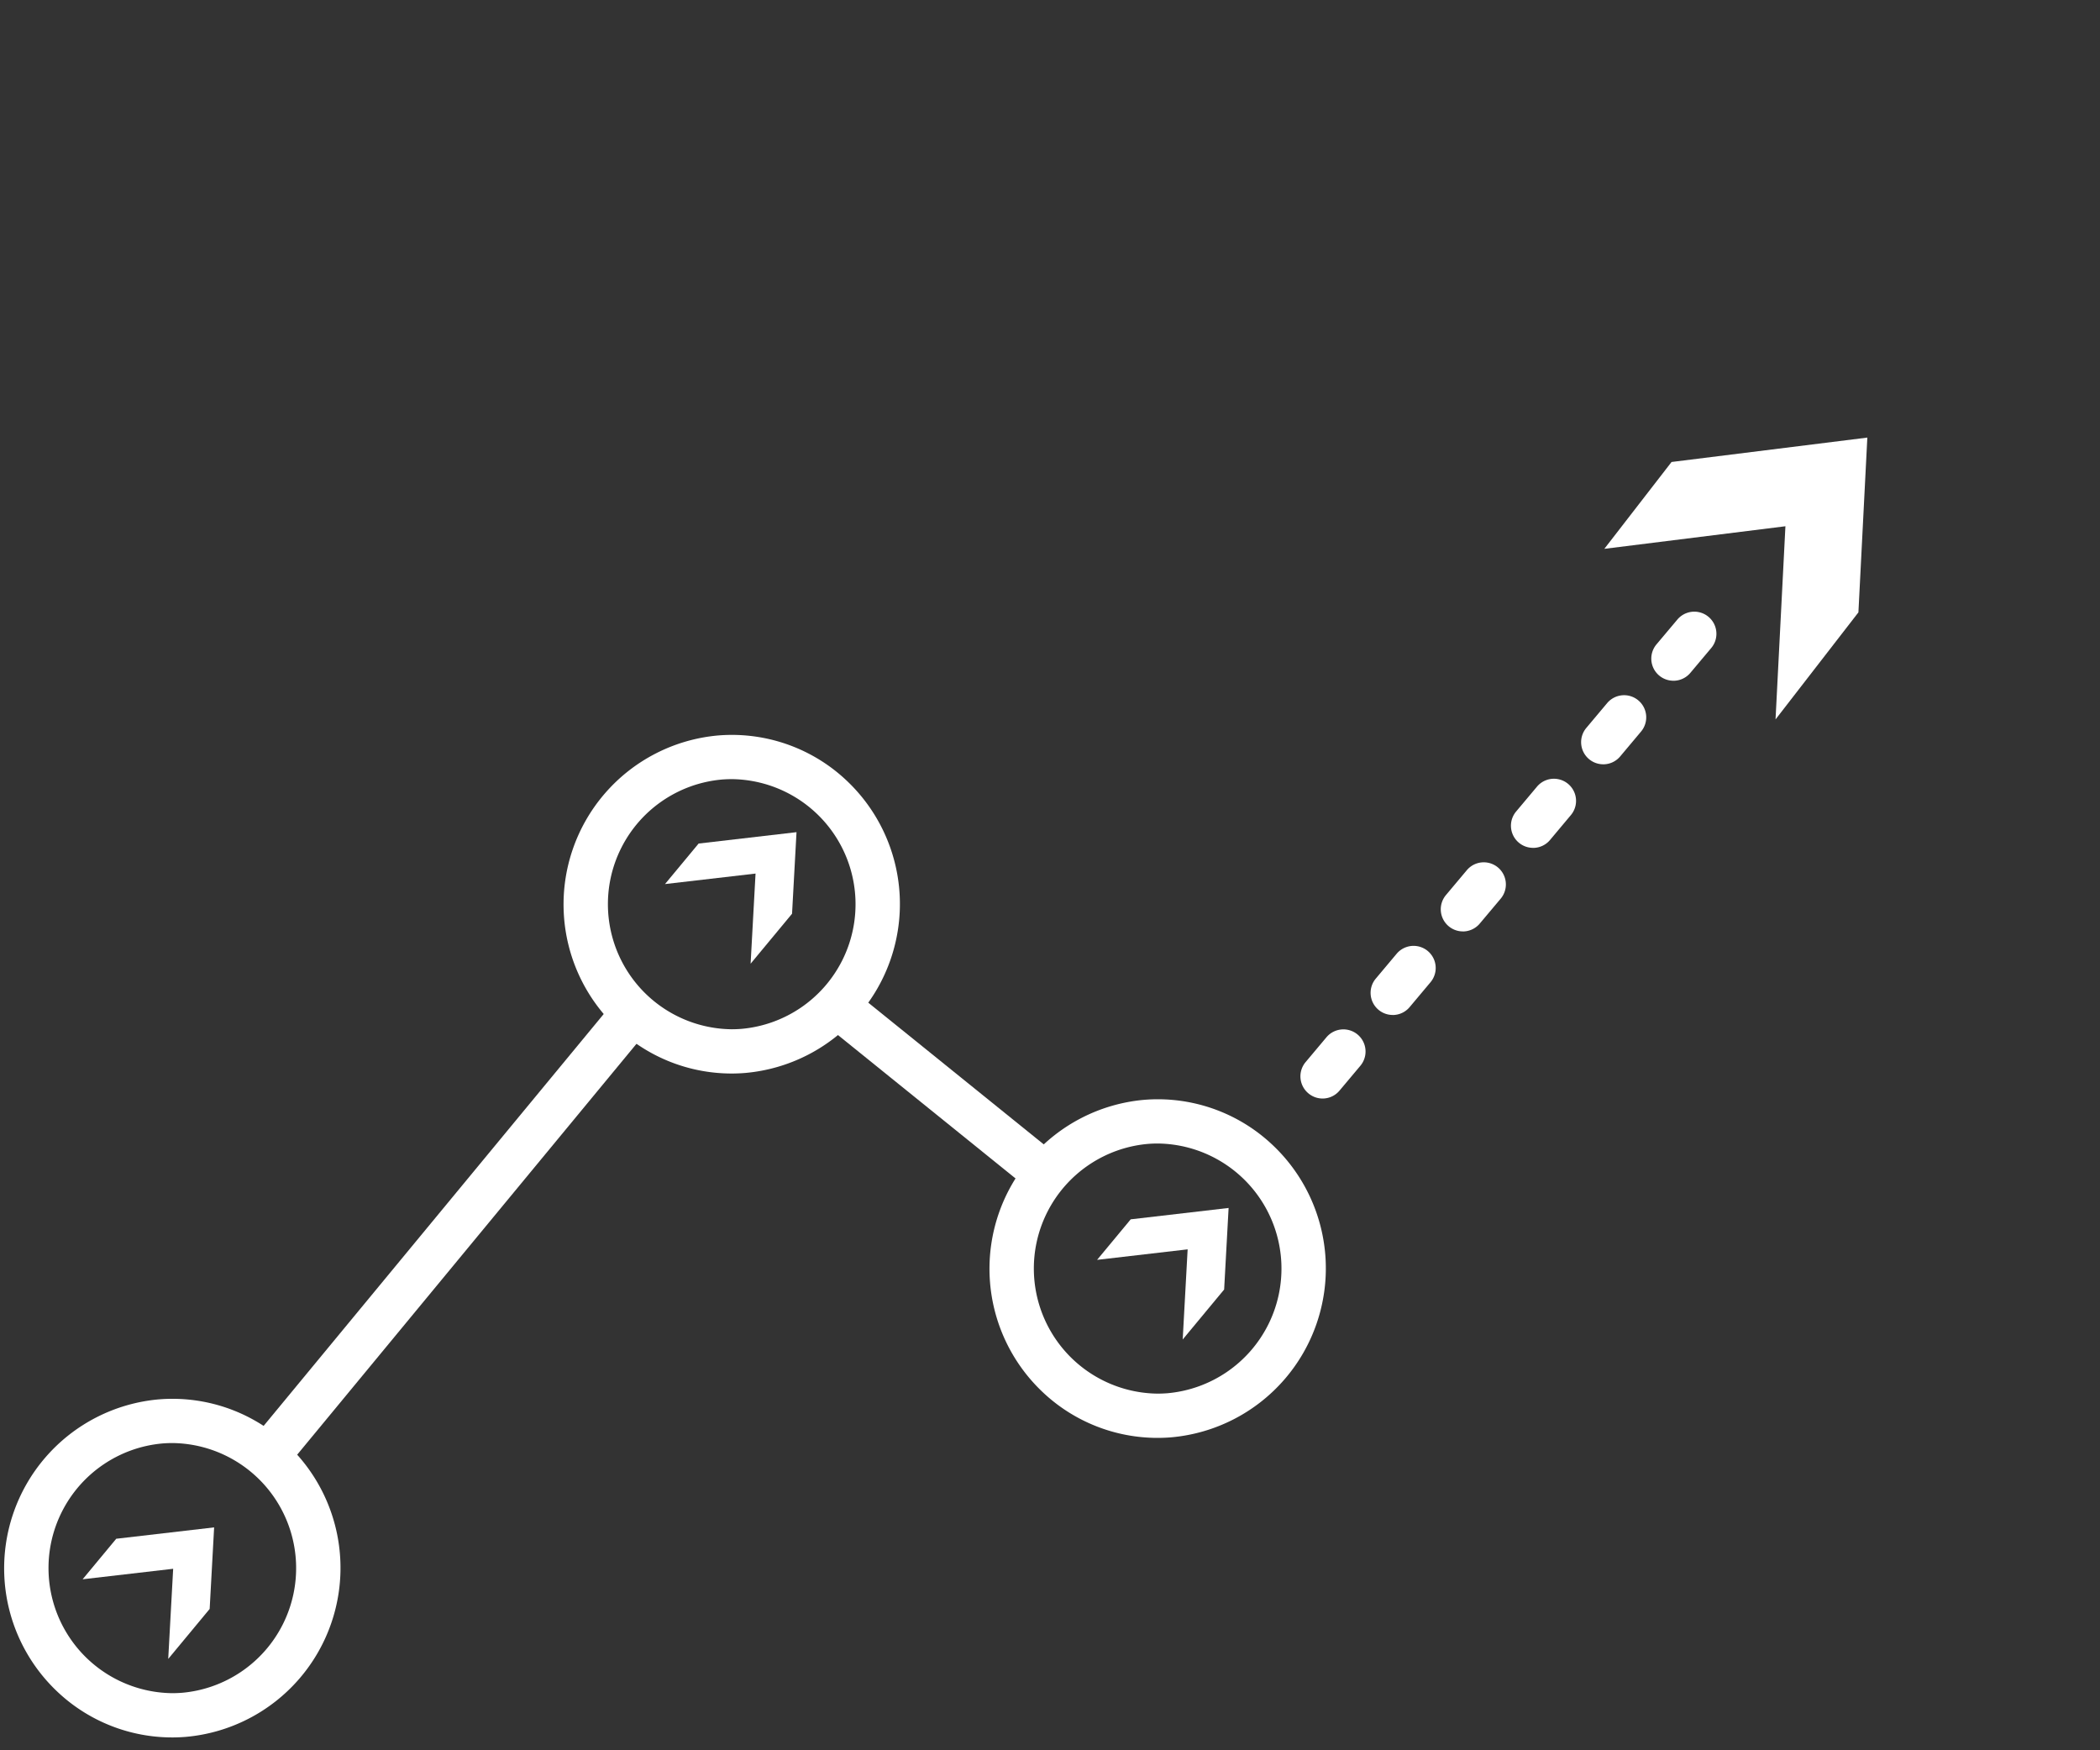 <svg xmlns="http://www.w3.org/2000/svg" xmlns:xlink="http://www.w3.org/1999/xlink" width="120" height="100" viewBox="0 0 120 100"><rect x="0" y="0" width="120" height="100" fill="#333333" stroke="none"/><defs><clipPath id="a"><path d="M807.029-589l-11.188,1.394L792-582.644l10.348-1.29-.565,11.037,4.736-6.117Z" transform="translate(-792 589)" fill="none" clip-rule="evenodd"/></clipPath><clipPath id="b"><path d="M715.892-523.485l2.368-2.855.255-4.66-5.594.65L711-528.035l5.174-.6Z" transform="translate(-711 531)" fill="none" clip-rule="evenodd"/></clipPath><clipPath id="c"><path d="M746.892-560.485l2.368-2.855.255-4.66-5.594.65L742-565.035l5.174-.6Z" transform="translate(-742 568)" fill="none" clip-rule="evenodd"/></clipPath><clipPath id="d"><path d="M769.892-540.485l2.368-2.855.255-4.66-5.594.65L765-545.035l5.174-.6Z" transform="translate(-765 548)" fill="none" clip-rule="evenodd"/></clipPath><clipPath id="f"><rect width="120" height="100"/></clipPath></defs><g id="e" clip-path="url(#f)"><g transform="translate(-705.5 -172.999)"><g transform="translate(781.073 207.662)"><path d="M0,28.1a1.259,1.259,0,0,1-.812-.3,1.264,1.264,0,0,1-.155-1.781l1.192-1.42A1.264,1.264,0,1,1,2.16,26.231L.968,27.651A1.261,1.261,0,0,1,0,28.1Zm4.01-4.774a1.264,1.264,0,0,1-.967-2.077l1.192-1.42a1.264,1.264,0,1,1,1.936,1.626l-1.192,1.42A1.261,1.261,0,0,1,4.01,23.328Zm4.01-4.774a1.264,1.264,0,0,1-.967-2.077l1.192-1.42a1.264,1.264,0,1,1,1.936,1.626L8.988,18.1A1.261,1.261,0,0,1,8.02,18.554Zm4.01-4.774a1.264,1.264,0,0,1-.967-2.077l1.192-1.42a1.264,1.264,0,1,1,1.936,1.626L13,13.328A1.261,1.261,0,0,1,12.03,13.78Zm4.01-4.774a1.264,1.264,0,0,1-.967-2.077l1.192-1.42A1.264,1.264,0,1,1,18.2,7.135l-1.192,1.42A1.261,1.261,0,0,1,16.041,9.005Zm4.01-4.774a1.264,1.264,0,0,1-.967-2.077L20.276.735a1.264,1.264,0,1,1,1.936,1.626L21.019,3.78A1.261,1.261,0,0,1,20.051,4.231Z" fill="#fff"/></g><g transform="translate(797.176 198)" clip-path="url(#a)"><path d="M791-590h17.176v18.25H791Z" transform="translate(-792.073 588.927)" fill="#fff"/></g><g transform="translate(710.221 260.264)" clip-path="url(#b)"><path d="M710-532h9.662v9.662H710Z" transform="translate(-711.074 530.927)" fill="#fff"/></g><g transform="translate(743.5 220.544)" clip-path="url(#c)"><path d="M741-569h9.662v9.662H741Z" transform="translate(-742.073 567.927)" fill="#fff"/></g><g transform="translate(768.191 242.014)" clip-path="url(#d)"><path d="M764-549h9.662v9.662H764Z" transform="translate(-765.073 547.926)" fill="#fff"/></g><g transform="translate(753.752 230.809)"><path d="M11.768,10.884a1.259,1.259,0,0,1-.793-.281L-.244,1.546A1.264,1.264,0,1,1,1.344-.421L12.562,8.637a1.264,1.264,0,0,1-.795,2.247Z" transform="translate(-0.55 -0.563)" fill="#fff"/></g><g transform="translate(720.956 231.279)"><path d="M0,25.955a1.259,1.259,0,0,1-.8-.29,1.264,1.264,0,0,1-.169-1.78L19.422-.805A1.264,1.264,0,0,1,21.2-.974a1.264,1.264,0,0,1,.169,1.78L.974,25.5A1.262,1.262,0,0,1,0,25.955Z" fill="#fff"/></g><g transform="translate(707 254.182)"><path d="M8.356-1.264a9.544,9.544,0,0,1,6.492,2.55A9.69,9.69,0,0,1,9.13,18.05c-.263.022-.53.033-.792.033a9.544,9.544,0,0,1-6.492-2.55A9.69,9.69,0,0,1,7.564-1.231C7.827-1.253,8.093-1.264,8.356-1.264ZM8.338,15.554c.194,0,.391-.008.585-.024A7.148,7.148,0,0,0,8.356,1.264c-.194,0-.391.008-.585.024a7.148,7.148,0,0,0,.567,14.266Z" transform="translate(0 0)" fill="#fff"/></g><g transform="translate(738.966 216.25)"><path d="M8.356-1.264a9.544,9.544,0,0,1,6.492,2.55A9.69,9.69,0,0,1,9.13,18.05c-.263.022-.53.033-.792.033a9.544,9.544,0,0,1-6.492-2.55A9.69,9.69,0,0,1,7.564-1.231C7.827-1.253,8.093-1.264,8.356-1.264ZM8.338,15.554c.194,0,.391-.008.585-.024A7.148,7.148,0,0,0,8.356,1.264c-.194,0-.391.008-.585.024a7.148,7.148,0,0,0,.567,14.266Z" transform="translate(0 0)" fill="#fff"/></g><g transform="translate(763.305 237.068)"><path d="M8.356-1.264a9.544,9.544,0,0,1,6.492,2.55A9.69,9.69,0,0,1,9.13,18.05c-.263.022-.53.033-.792.033a9.544,9.544,0,0,1-6.492-2.55A9.69,9.69,0,0,1,7.564-1.231C7.827-1.253,8.093-1.264,8.356-1.264ZM8.338,15.554c.194,0,.391-.008.585-.024A7.148,7.148,0,0,0,8.356,1.264c-.194,0-.391.008-.585.024a7.148,7.148,0,0,0,.567,14.266Z" transform="translate(0 0)" fill="#fff"/></g></g></g></svg>
